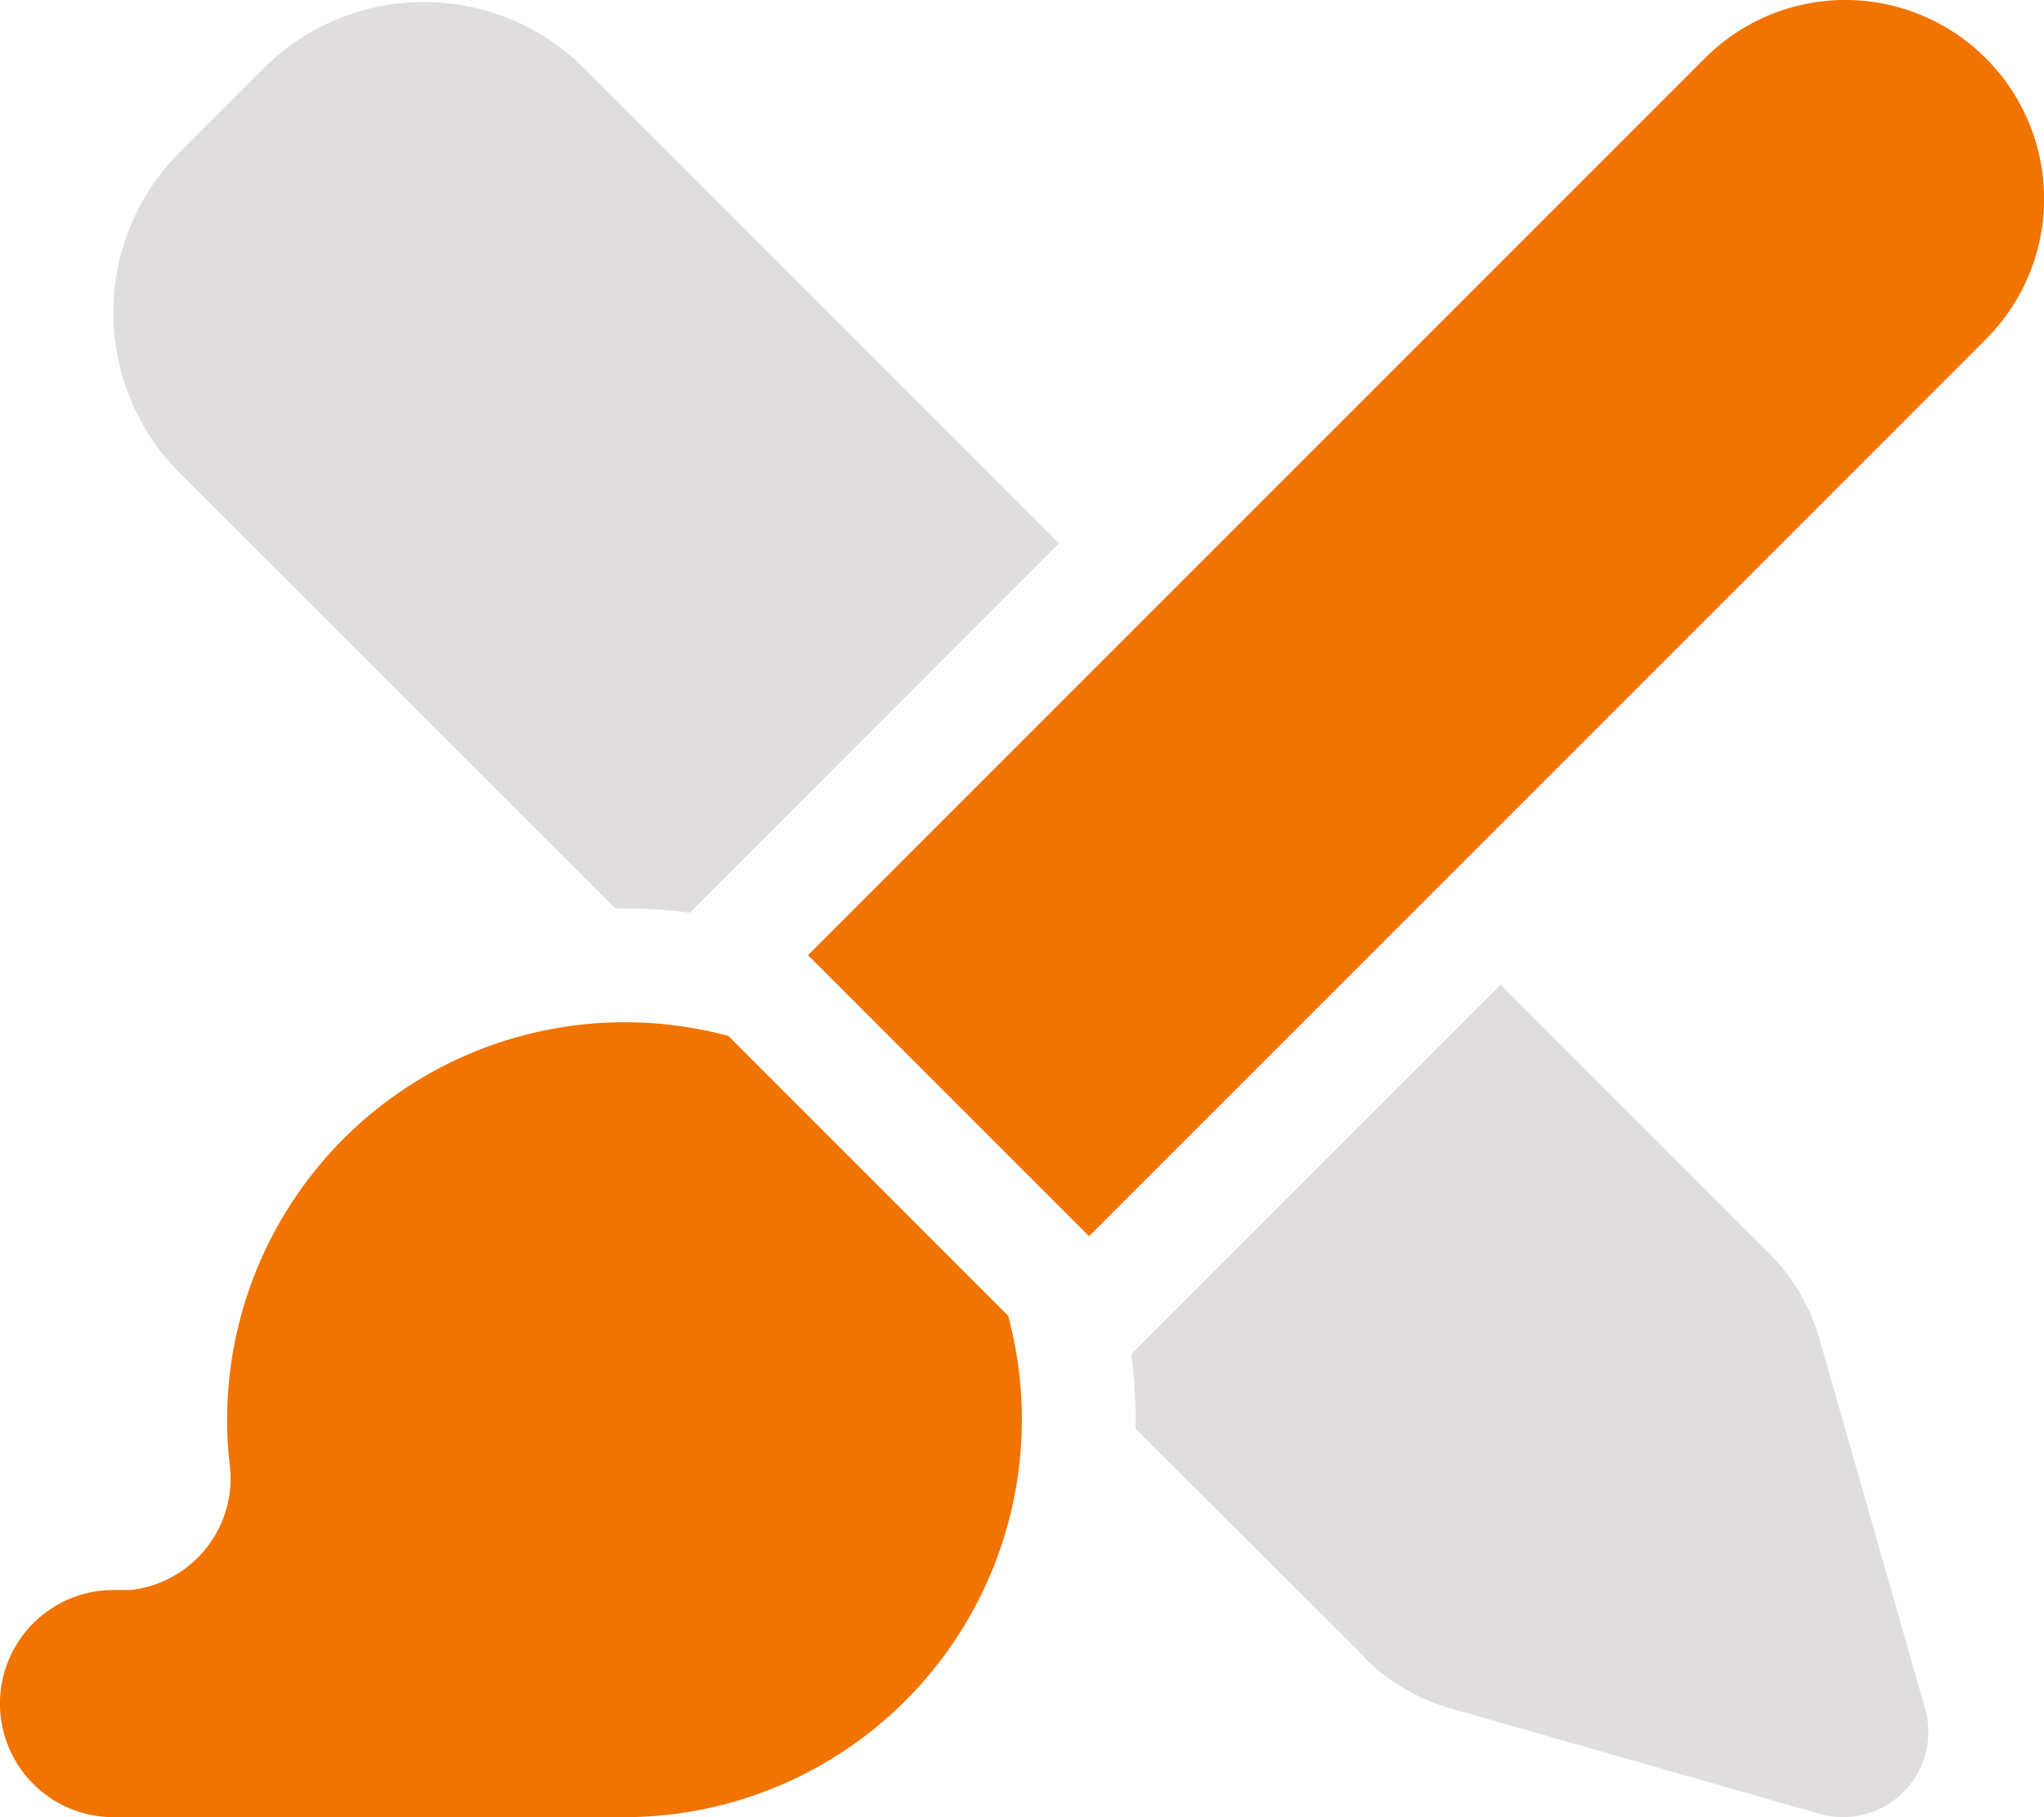 <svg xmlns="http://www.w3.org/2000/svg" width="32.732" height="29.095" viewBox="0 0 32.732 29.095"><g id="paintbrush-pencil-duotone" transform="translate(0 0.025)"><path id="Path_11727" data-name="Path 11727" d="M39.493,1.615l7.6,7.6-5.915,5.915a7.946,7.946,0,0,0-1.046-.068h-.142L33.015,8.093a3.635,3.635,0,0,1,0-5.143l1.335-1.335A3.635,3.635,0,0,1,39.493,1.615Zm12.5,25.445L48.318,23.39v-.142A7.946,7.946,0,0,0,48.25,22.2l5.915-5.915,4.3,4.3a3.19,3.19,0,0,1,.807,1.375l1.688,5.91a1.364,1.364,0,0,1-1.688,1.688l-5.91-1.688a3.189,3.189,0,0,1-1.375-.807Z" transform="translate(-30.134 -0.542)" fill="#dfdddd"></path><path id="Path_11728" data-name="Path 11728" d="M31.8.908a3.179,3.179,0,0,1,0,4.5L17.439,19.768l-4.5-4.5L27.3.908A3.179,3.179,0,0,1,31.8.908ZM11.654,16.552l4.5,4.5-.006.006A6.368,6.368,0,0,1,10,29.07H1.818a1.818,1.818,0,0,1,0-3.637h.273a1.8,1.8,0,0,0,1.58-2.068,6.368,6.368,0,0,1,7.978-6.807l.006-.006Z" transform="translate(0 0)" fill="#f17300"></path></g></svg>